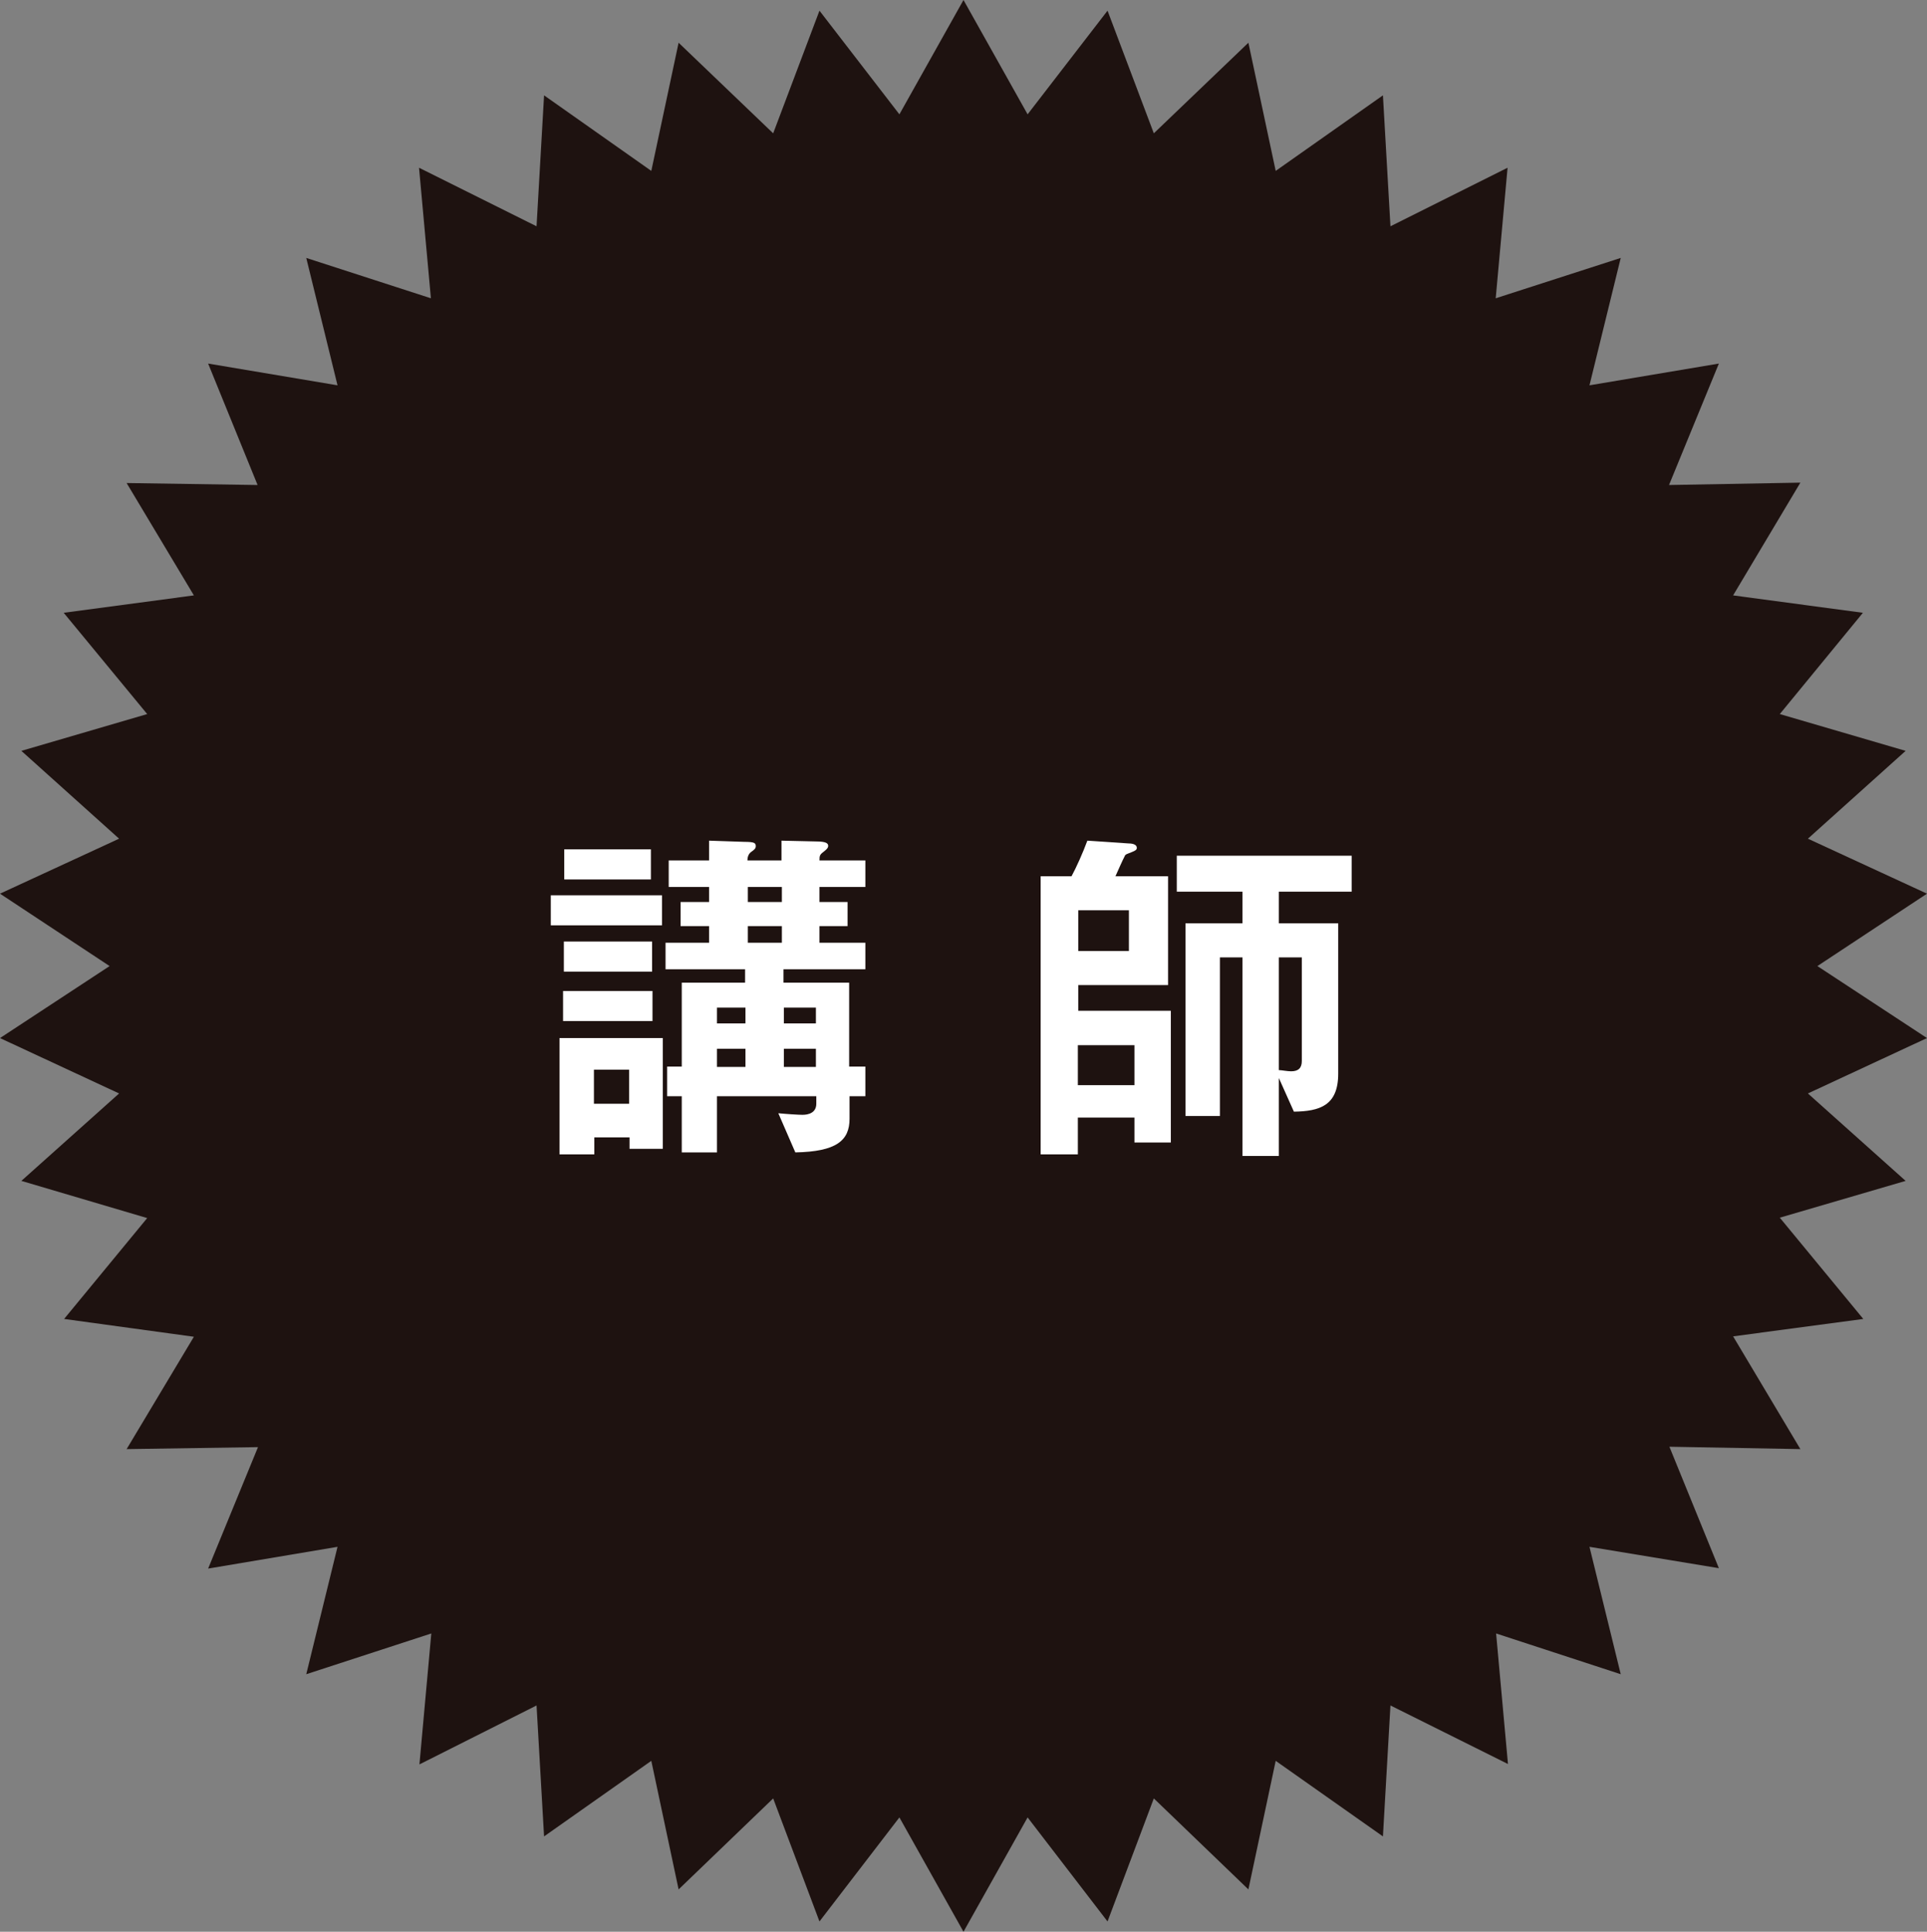 <?xml version="1.0" encoding="UTF-8"?>
<svg id="_レイヤー_2" data-name="レイヤー 2" xmlns="http://www.w3.org/2000/svg" viewBox="0 0 48.7 48.83">
  <rect x="0" y="0" width="48.7" height="48.83" fill="#808080" stroke="none"/>
  <defs>
    <style>
      .cls-1 {
        fill: #1e1210;
      }

      .cls-2 {
        fill: #fff;
      }
    </style>
  </defs>
  <g id="_レイヤー_1-2" data-name="レイヤー 1">
    <polygon class="cls-1" points="45.93 24.42 48.7 22.59 45.69 21.2 48.16 18.98 44.98 18.05 47.08 15.49 43.8 15.05 45.5 12.2 42.18 12.26 43.44 9.19 40.17 9.74 40.96 6.52 37.8 7.54 38.1 4.24 35.14 5.72 34.95 2.41 32.24 4.32 31.55 1.08 29.16 3.37 27.99 .27 25.97 2.89 24.35 0 22.73 2.89 20.71 .27 19.54 3.37 17.15 1.08 16.46 4.32 13.75 2.41 13.56 5.72 10.59 4.24 10.89 7.54 7.74 6.52 8.53 9.74 5.26 9.19 6.51 12.26 3.2 12.21 4.9 15.05 1.61 15.49 3.72 18.05 .54 18.98 3.01 21.2 0 22.59 2.77 24.42 0 26.24 3.01 27.64 .54 29.85 3.72 30.79 1.62 33.34 4.9 33.79 3.2 36.63 6.52 36.58 5.26 39.65 8.53 39.1 7.74 42.32 10.9 41.29 10.6 44.6 13.56 43.11 13.75 46.42 16.46 44.51 17.15 47.76 19.54 45.46 20.71 48.57 22.73 45.94 24.35 48.83 25.97 45.94 27.99 48.57 29.16 45.46 31.55 47.76 32.24 44.51 34.95 46.42 35.14 43.11 38.11 44.59 37.81 41.29 40.96 42.32 40.17 39.1 43.44 39.64 42.19 36.57 45.5 36.63 43.8 33.78 47.09 33.34 44.98 30.78 48.16 29.85 45.69 27.64 48.7 26.24 45.93 24.42"/>
    <path class="cls-2" d="M13.92,22.63h2.81v.76h-2.81v-.76ZM15.91,29.04v-.29h-.89v.43h-.88v-2.94h2.61v2.8h-.84ZM14.23,25.05h2.26v.76h-2.26v-.76ZM14.25,23.8h2.23v.76h-2.23v-.76ZM14.26,21.47h2.19v.76h-2.19v-.76ZM15.9,27.04h-.89v.86h.89v-.86ZM21.47,27.71v.57c0,.55-.33.83-1.37.85l-.43-.99c.2.02.52.04.61.04.15,0,.35-.05.35-.28v-.19h-2.51v1.42h-.89v-1.42h-.37v-.75h.37v-2.12h1.6v-.34h-2.01v-.67h1.1v-.42h-.72v-.61h.72v-.38h-1.02v-.67h1.02v-.5l.89.03c.26,0,.29.03.29.11,0,.06-.04.09-.11.14q-.1.07-.1.22h.86v-.5l.88.02c.25,0,.3.05.3.11,0,.05-.03.08-.09.13-.12.09-.13.11-.13.24h1.16v.67h-1.16v.38h.71v.61h-.71v.42h1.16v.67h-2.07v.34h1.66v2.12h.41v.75h-.41ZM18.84,25.47h-.72v.4h.72v-.4ZM18.84,26.51h-.72v.46h.72v-.46ZM19.76,22.42h-.86v.38h.86v-.38ZM19.76,23.41h-.86v.42h.86v-.42ZM20.62,25.47h-.81v.4h.81v-.4ZM20.62,26.51h-.81v.46h.81v-.46Z"/>
    <path class="cls-2" d="M28.67,28.88v-.63h-1.43v.93h-.94v-7.03h.78c.12-.22.29-.6.4-.9l1.04.07c.13,0,.21.04.21.11,0,.05-.03.07-.13.11-.12.05-.16.05-.18.11-.04.07-.19.41-.23.5h1.33v2.75h-2.27v.65h2.34v3.33h-.91ZM28.53,23.01h-1.28v1.03h1.28v-1.03ZM28.67,26.42h-1.43v1.01h1.43v-1.01ZM32.32,22.54v.8h1.5v3.8c0,.81-.47.95-1.12.96l-.38-.85v1.97h-.92v-5.02h-.57v4.01h-.87v-4.87h1.44v-.8h-1.66v-.91h4.42v.91h-1.84ZM32.9,24.2h-.58v2.85c.07,0,.21.03.31.03.19,0,.27-.09.27-.26v-2.62Z"/>
  </g>
</svg>